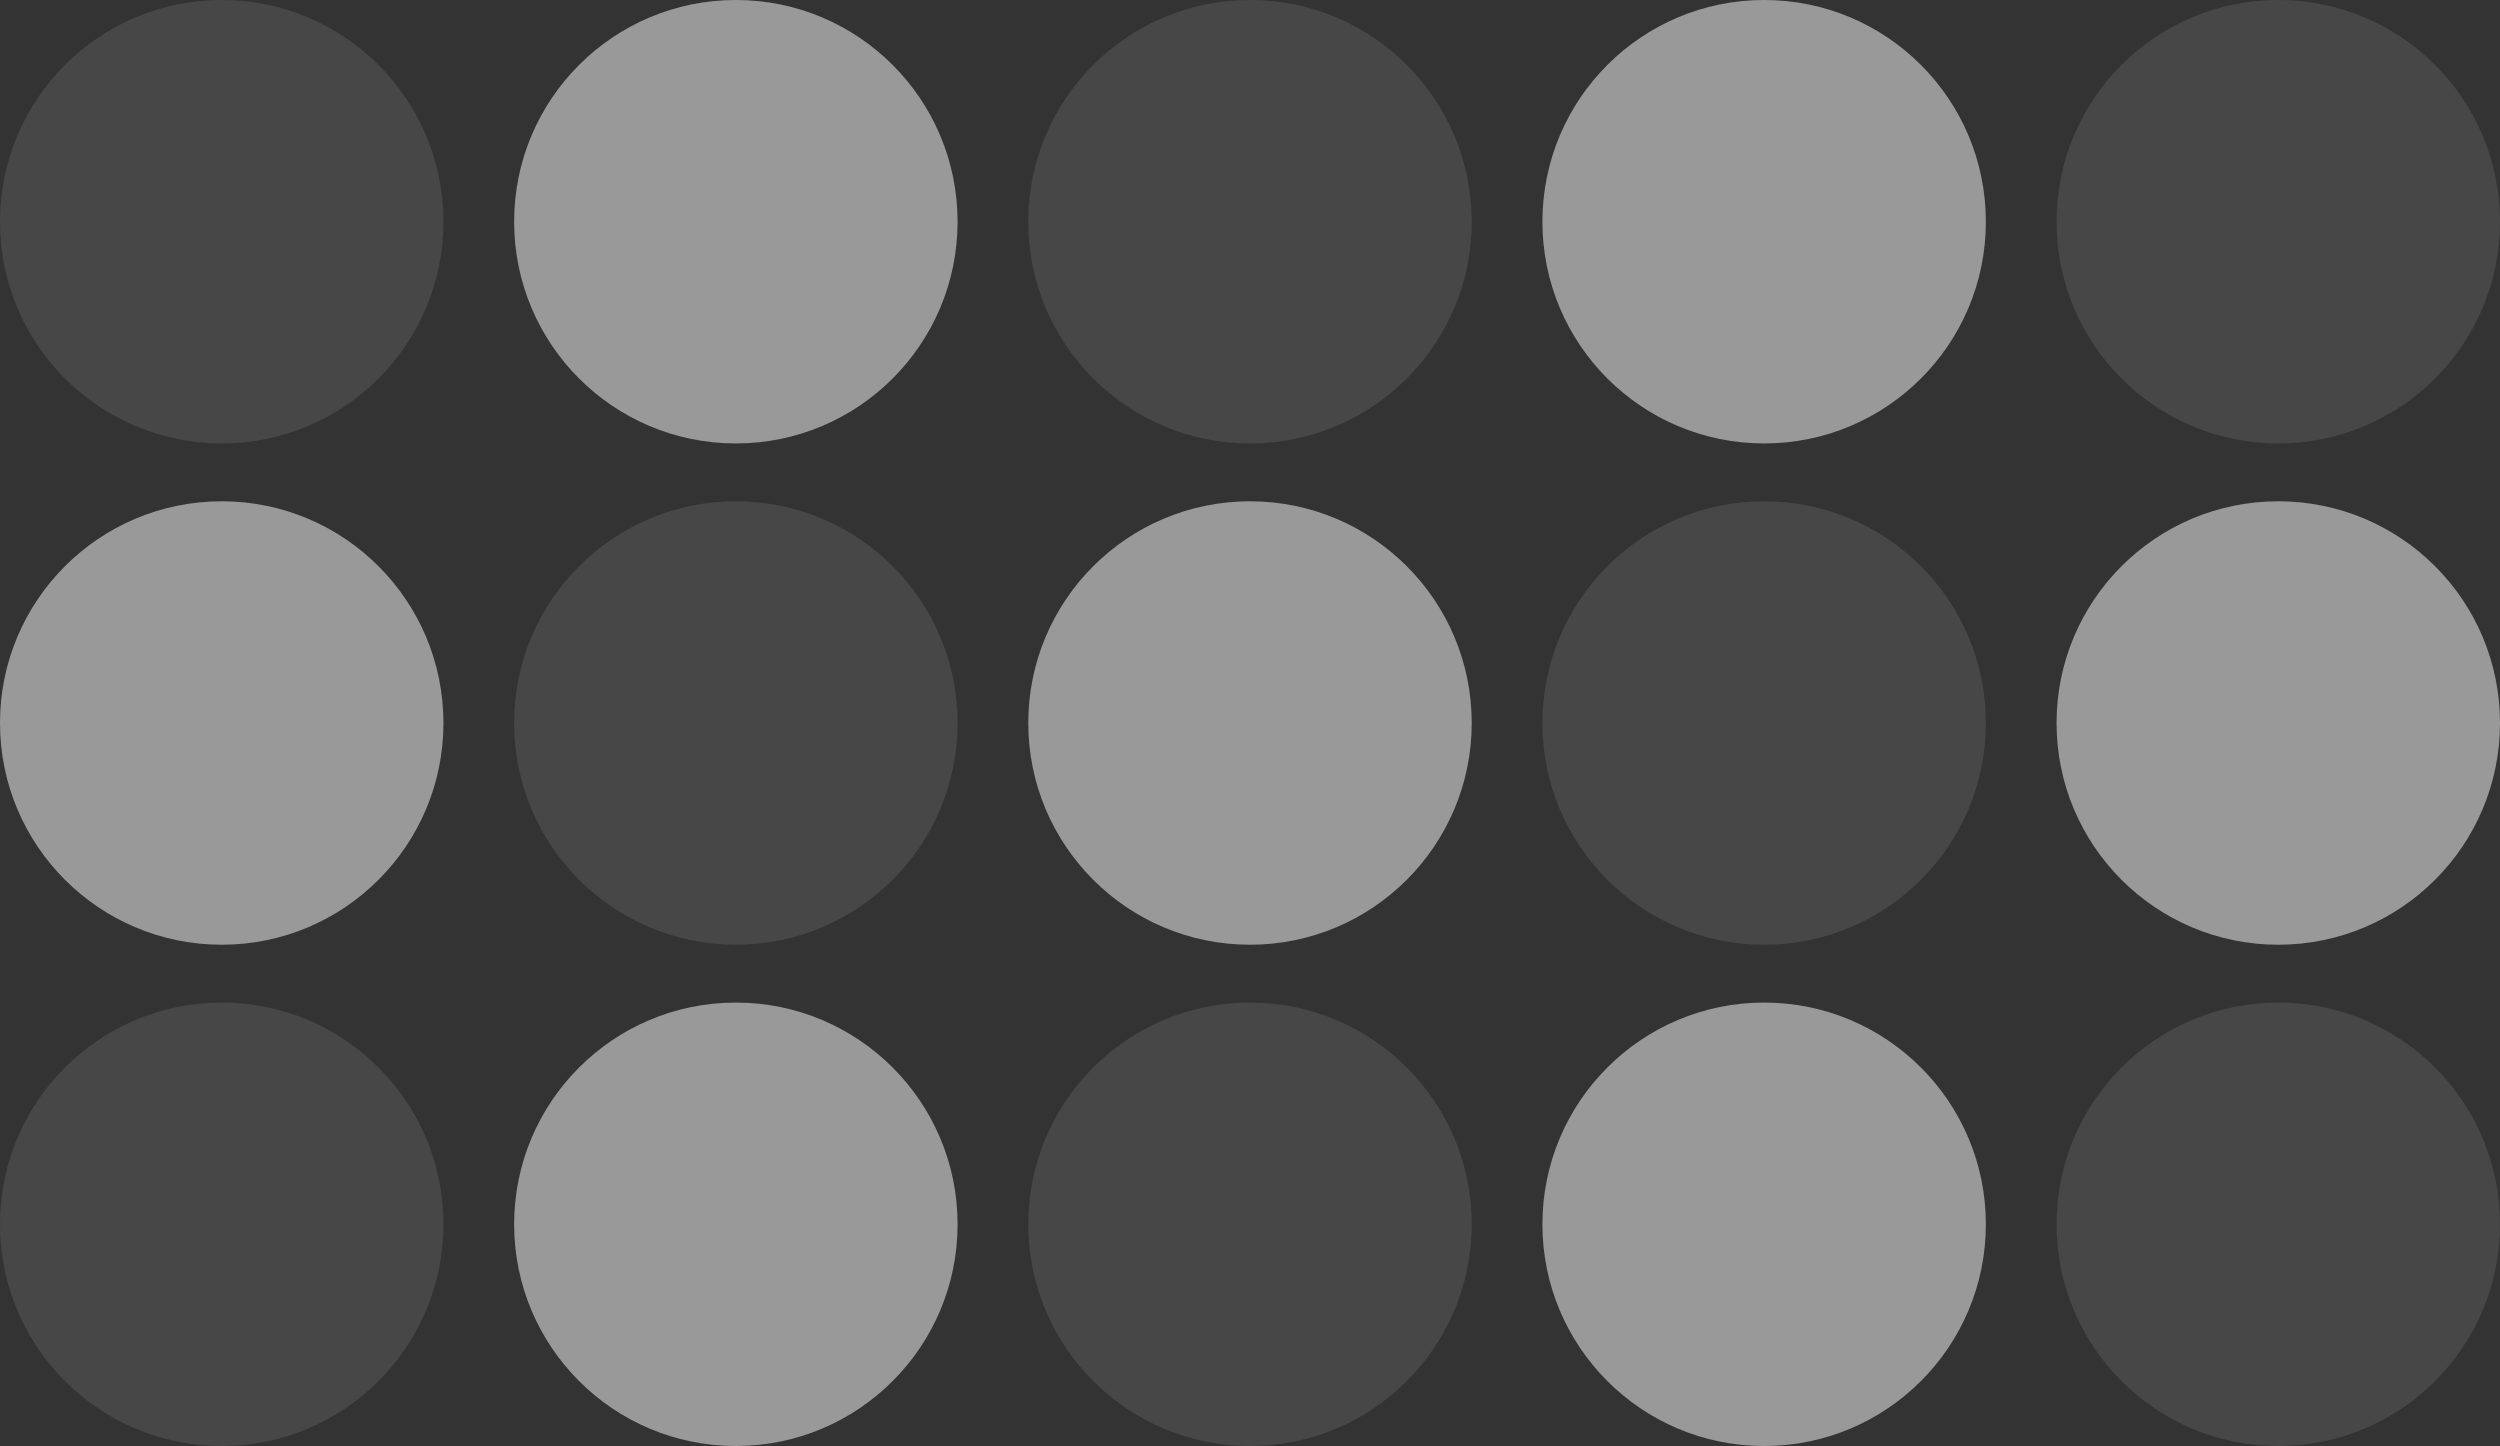<svg width="389" height="225" viewBox="0 0 389 225" fill="none" xmlns="http://www.w3.org/2000/svg">
<rect x="0" y="0" width="389" height="225" fill="#333333" stroke="none"/>
<circle opacity="0.1" cx="34.5" cy="34.5" r="34.5" fill="white"/>
<circle opacity="0.5" cx="34.5" cy="112.5" r="34.5" fill="white"/>
<circle opacity="0.1" cx="34.5" cy="190.5" r="34.5" fill="white"/>
<circle opacity="0.5" cx="114.5" cy="34.5" r="34.5" fill="white"/>
<circle opacity="0.1" cx="114.5" cy="112.5" r="34.5" fill="white"/>
<circle opacity="0.5" cx="114.5" cy="190.5" r="34.5" fill="white"/>
<circle opacity="0.1" cx="194.5" cy="34.5" r="34.5" fill="white"/>
<circle opacity="0.5" cx="194.5" cy="112.5" r="34.5" fill="white"/>
<circle opacity="0.1" cx="194.5" cy="190.5" r="34.5" fill="white"/>
<circle opacity="0.5" cx="274.5" cy="34.5" r="34.5" fill="white"/>
<circle opacity="0.1" cx="274.5" cy="112.5" r="34.5" fill="white"/>
<circle opacity="0.5" cx="274.5" cy="190.5" r="34.5" fill="white"/>
<circle opacity="0.1" cx="354.5" cy="34.5" r="34.5" fill="white"/>
<circle opacity="0.5" cx="354.5" cy="112.5" r="34.5" fill="white"/>
<circle opacity="0.1" cx="354.5" cy="190.5" r="34.5" fill="white"/>
</svg>